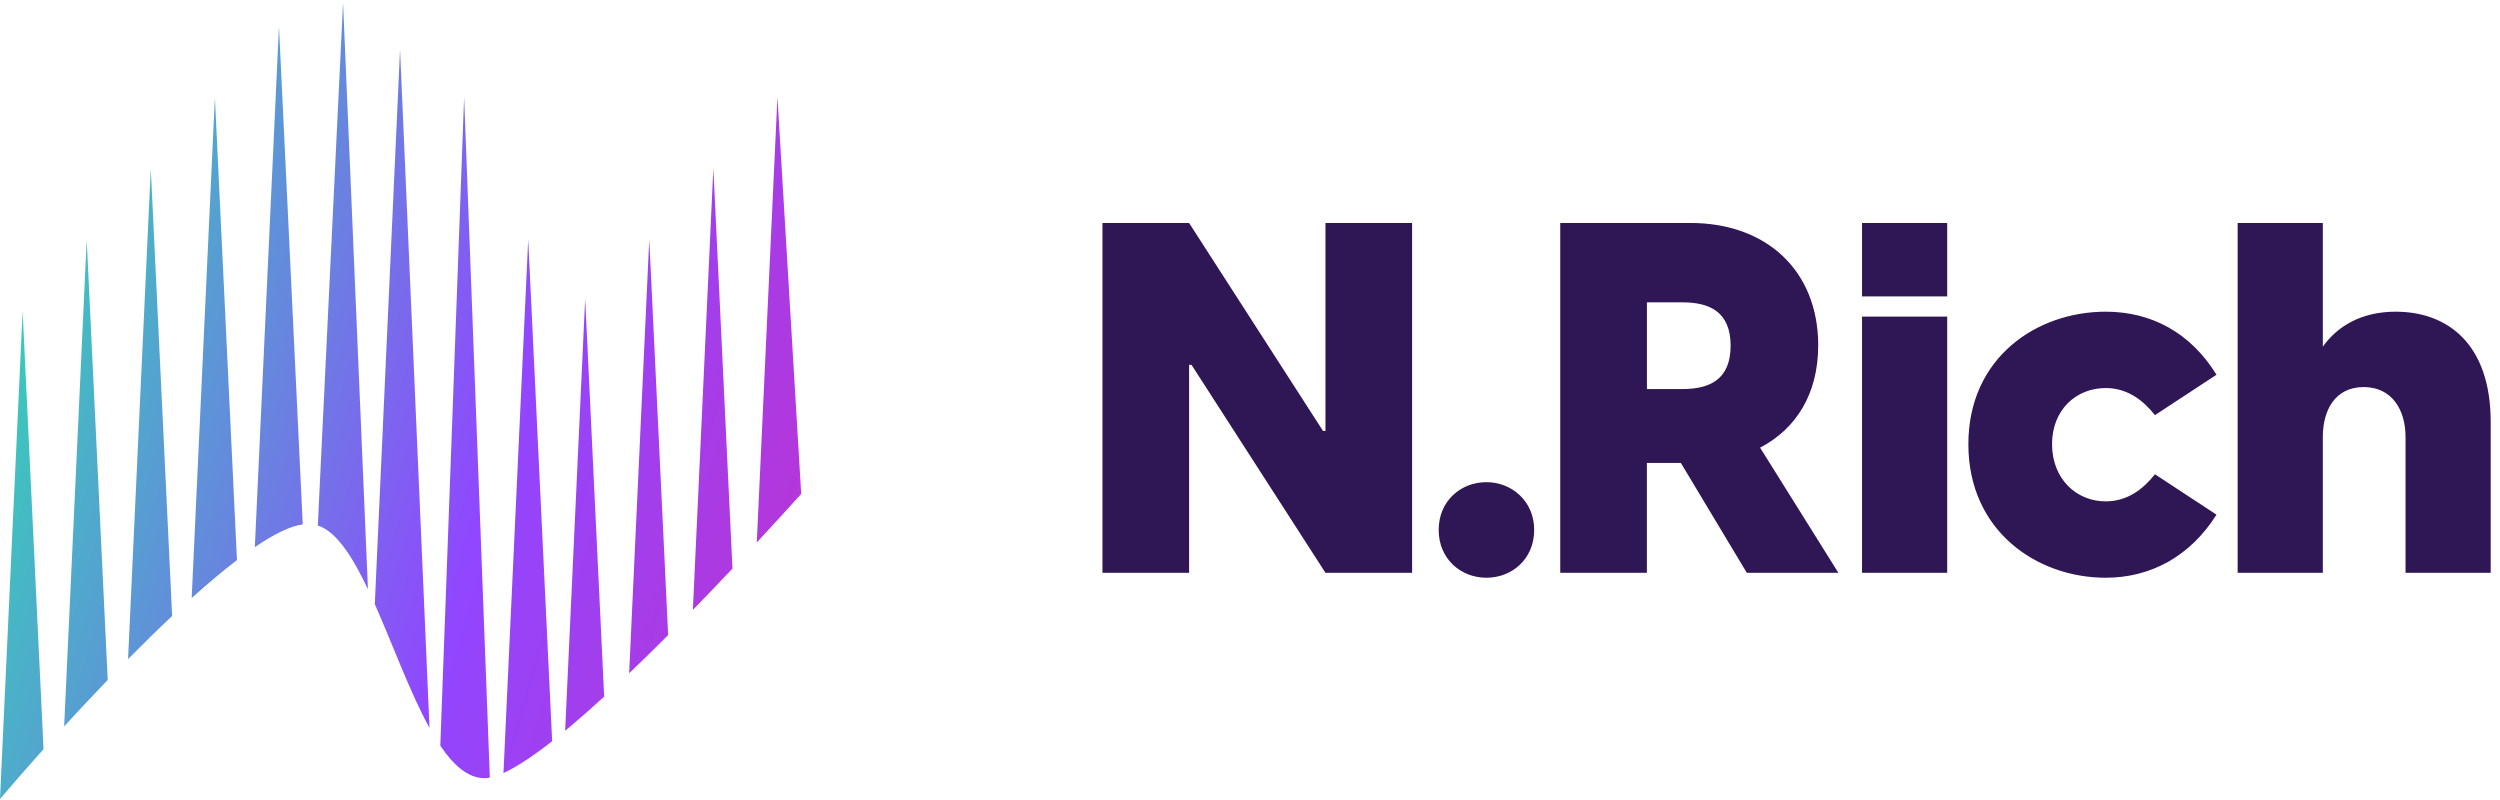 <svg width="150" height="48" viewBox="0 0 150 48" fill="none" xmlns="http://www.w3.org/2000/svg">
<g clip-path="url(#clip0_865_376)">
<path d="M2.612 44.949C1.637 46.038 0.75 47.056 0 47.94L1.357 18.662L2.612 44.949Z" fill="url(#paint0_linear_865_376)"/>
<path d="M29.39 46.657C29.268 46.681 29.153 46.692 29.047 46.691C28.072 46.675 27.211 45.916 26.419 44.743L27.847 5.816L29.39 46.657Z" fill="url(#paint1_linear_865_376)"/>
<path d="M33.129 44.471C32.01 45.347 31.012 46.016 30.208 46.38L31.692 14.361L33.129 44.471Z" fill="url(#paint2_linear_865_376)"/>
<path d="M36.25 41.798C35.44 42.538 34.654 43.228 33.909 43.843L35.11 17.922L36.25 41.798Z" fill="url(#paint3_linear_865_376)"/>
<path d="M25.77 43.674C24.603 41.556 23.566 38.681 22.488 36.25L24.002 2.968L25.77 43.674Z" fill="url(#paint4_linear_865_376)"/>
<path d="M6.463 40.797C5.564 41.731 4.684 42.671 3.849 43.583L5.202 14.389L6.463 40.797Z" fill="url(#paint5_linear_865_376)"/>
<path d="M48.072 29.636C47.397 30.388 46.253 31.633 45.407 32.548L46.646 5.816L48.072 29.636Z" fill="url(#paint6_linear_865_376)"/>
<path d="M40.089 38.103C39.309 38.885 38.524 39.656 37.749 40.396L38.956 14.361L40.089 38.103Z" fill="url(#paint7_linear_865_376)"/>
<path d="M10.329 36.959C9.454 37.781 8.565 38.653 7.684 39.545L9.047 10.117L10.329 36.959Z" fill="url(#paint8_linear_865_376)"/>
<path d="M43.948 34.113C43.186 34.922 42.388 35.758 41.572 36.596L42.801 10.089L43.948 34.113Z" fill="url(#paint9_linear_865_376)"/>
<path d="M14.218 33.604C13.363 34.257 12.447 35.03 11.501 35.881L12.893 5.844L14.218 33.604Z" fill="url(#paint10_linear_865_376)"/>
<path d="M22.076 35.351C21.152 33.406 20.185 31.889 19.069 31.531L20.583 0.148L22.076 35.351Z" fill="url(#paint11_linear_865_376)"/>
<path d="M18.165 31.464C17.418 31.557 16.43 32.051 15.29 32.827L16.738 1.572L18.165 31.464Z" fill="url(#paint12_linear_865_376)"/>
</g>
<g clip-path="url(#clip1_865_376)">
<path d="M79.528 25.855H79.38L71.346 13.379H66.147V34.369H71.346V21.893H71.493L79.528 34.369H84.726V13.379H79.528V25.855ZM89.186 28.93C87.65 28.93 86.321 30.053 86.321 31.797C86.321 33.54 87.65 34.664 89.186 34.664C90.721 34.664 92.051 33.54 92.051 31.797C92.051 30.053 90.691 28.93 89.186 28.93ZM109.094 20.741C109.094 16.187 105.934 13.379 101.443 13.379H93.615V34.369H98.813V27.777H100.852L104.81 34.369H110.303L105.606 26.86C107.762 25.736 109.091 23.637 109.091 20.739L109.094 20.741ZM100.942 23.343H98.815V18.14H100.942C102.566 18.14 103.837 18.702 103.837 20.742C103.837 22.782 102.566 23.344 100.942 23.344V23.343ZM111.722 17.784H116.832V13.379H111.722V17.784ZM111.722 34.369H116.832V18.996H111.722V34.369ZM126.343 23.282C127.673 23.282 128.618 24.051 129.297 24.908L132.99 22.484C131.424 19.942 129.061 18.701 126.343 18.701C122.208 18.701 118.102 21.45 118.102 26.653C118.102 31.856 122.208 34.664 126.343 34.664C129.061 34.664 131.424 33.364 132.99 30.881L129.297 28.456C128.618 29.314 127.673 30.082 126.343 30.082C124.571 30.082 123.123 28.722 123.123 26.653C123.123 24.584 124.57 23.282 126.343 23.282ZM143.74 18.701C141.702 18.701 140.255 19.558 139.369 20.799V13.379H134.259V34.369H139.369V26.21C139.369 24.613 140.108 23.224 141.821 23.224C143.534 23.224 144.332 24.613 144.332 26.21V34.369H149.442V25.323C149.442 20.622 146.842 18.701 143.74 18.701Z" fill="#2F1654"/>
</g>
<defs>
<linearGradient id="paint0_linear_865_376" x1="0.141" y1="24.033" x2="47.72" y2="37.611" gradientUnits="userSpaceOnUse">
<stop stop-color="#3BC8BC"/>
<stop offset="0.601" stop-color="#9146FF"/>
<stop offset="1" stop-color="#B735D6"/>
</linearGradient>
<linearGradient id="paint1_linear_865_376" x1="0.141" y1="24.033" x2="47.72" y2="37.611" gradientUnits="userSpaceOnUse">
<stop stop-color="#3BC8BC"/>
<stop offset="0.601" stop-color="#9146FF"/>
<stop offset="1" stop-color="#B735D6"/>
</linearGradient>
<linearGradient id="paint2_linear_865_376" x1="0.141" y1="24.033" x2="47.72" y2="37.611" gradientUnits="userSpaceOnUse">
<stop stop-color="#3BC8BC"/>
<stop offset="0.601" stop-color="#9146FF"/>
<stop offset="1" stop-color="#B735D6"/>
</linearGradient>
<linearGradient id="paint3_linear_865_376" x1="0.141" y1="24.033" x2="47.72" y2="37.611" gradientUnits="userSpaceOnUse">
<stop stop-color="#3BC8BC"/>
<stop offset="0.601" stop-color="#9146FF"/>
<stop offset="1" stop-color="#B735D6"/>
</linearGradient>
<linearGradient id="paint4_linear_865_376" x1="0.141" y1="24.033" x2="47.72" y2="37.611" gradientUnits="userSpaceOnUse">
<stop stop-color="#3BC8BC"/>
<stop offset="0.601" stop-color="#9146FF"/>
<stop offset="1" stop-color="#B735D6"/>
</linearGradient>
<linearGradient id="paint5_linear_865_376" x1="0.141" y1="24.033" x2="47.72" y2="37.611" gradientUnits="userSpaceOnUse">
<stop stop-color="#3BC8BC"/>
<stop offset="0.601" stop-color="#9146FF"/>
<stop offset="1" stop-color="#B735D6"/>
</linearGradient>
<linearGradient id="paint6_linear_865_376" x1="0.141" y1="24.033" x2="47.72" y2="37.611" gradientUnits="userSpaceOnUse">
<stop stop-color="#3BC8BC"/>
<stop offset="0.601" stop-color="#9146FF"/>
<stop offset="1" stop-color="#B735D6"/>
</linearGradient>
<linearGradient id="paint7_linear_865_376" x1="0.141" y1="24.033" x2="47.72" y2="37.611" gradientUnits="userSpaceOnUse">
<stop stop-color="#3BC8BC"/>
<stop offset="0.601" stop-color="#9146FF"/>
<stop offset="1" stop-color="#B735D6"/>
</linearGradient>
<linearGradient id="paint8_linear_865_376" x1="0.141" y1="24.033" x2="47.72" y2="37.611" gradientUnits="userSpaceOnUse">
<stop stop-color="#3BC8BC"/>
<stop offset="0.601" stop-color="#9146FF"/>
<stop offset="1" stop-color="#B735D6"/>
</linearGradient>
<linearGradient id="paint9_linear_865_376" x1="0.141" y1="24.033" x2="47.72" y2="37.611" gradientUnits="userSpaceOnUse">
<stop stop-color="#3BC8BC"/>
<stop offset="0.601" stop-color="#9146FF"/>
<stop offset="1" stop-color="#B735D6"/>
</linearGradient>
<linearGradient id="paint10_linear_865_376" x1="0.141" y1="24.033" x2="47.72" y2="37.611" gradientUnits="userSpaceOnUse">
<stop stop-color="#3BC8BC"/>
<stop offset="0.601" stop-color="#9146FF"/>
<stop offset="1" stop-color="#B735D6"/>
</linearGradient>
<linearGradient id="paint11_linear_865_376" x1="0.141" y1="24.033" x2="47.72" y2="37.611" gradientUnits="userSpaceOnUse">
<stop stop-color="#3BC8BC"/>
<stop offset="0.601" stop-color="#9146FF"/>
<stop offset="1" stop-color="#B735D6"/>
</linearGradient>
<linearGradient id="paint12_linear_865_376" x1="0.141" y1="24.033" x2="47.72" y2="37.611" gradientUnits="userSpaceOnUse">
<stop stop-color="#3BC8BC"/>
<stop offset="0.601" stop-color="#9146FF"/>
<stop offset="1" stop-color="#B735D6"/>
</linearGradient>
<clipPath id="clip0_865_376">
<rect width="48.147" height="48" fill="white" transform="translate(0 -0)"/>
</clipPath>
<clipPath id="clip1_865_376">
<rect width="83.294" height="21.353" fill="white" transform="translate(66.147 13.323)"/>
</clipPath>
</defs>
</svg>
